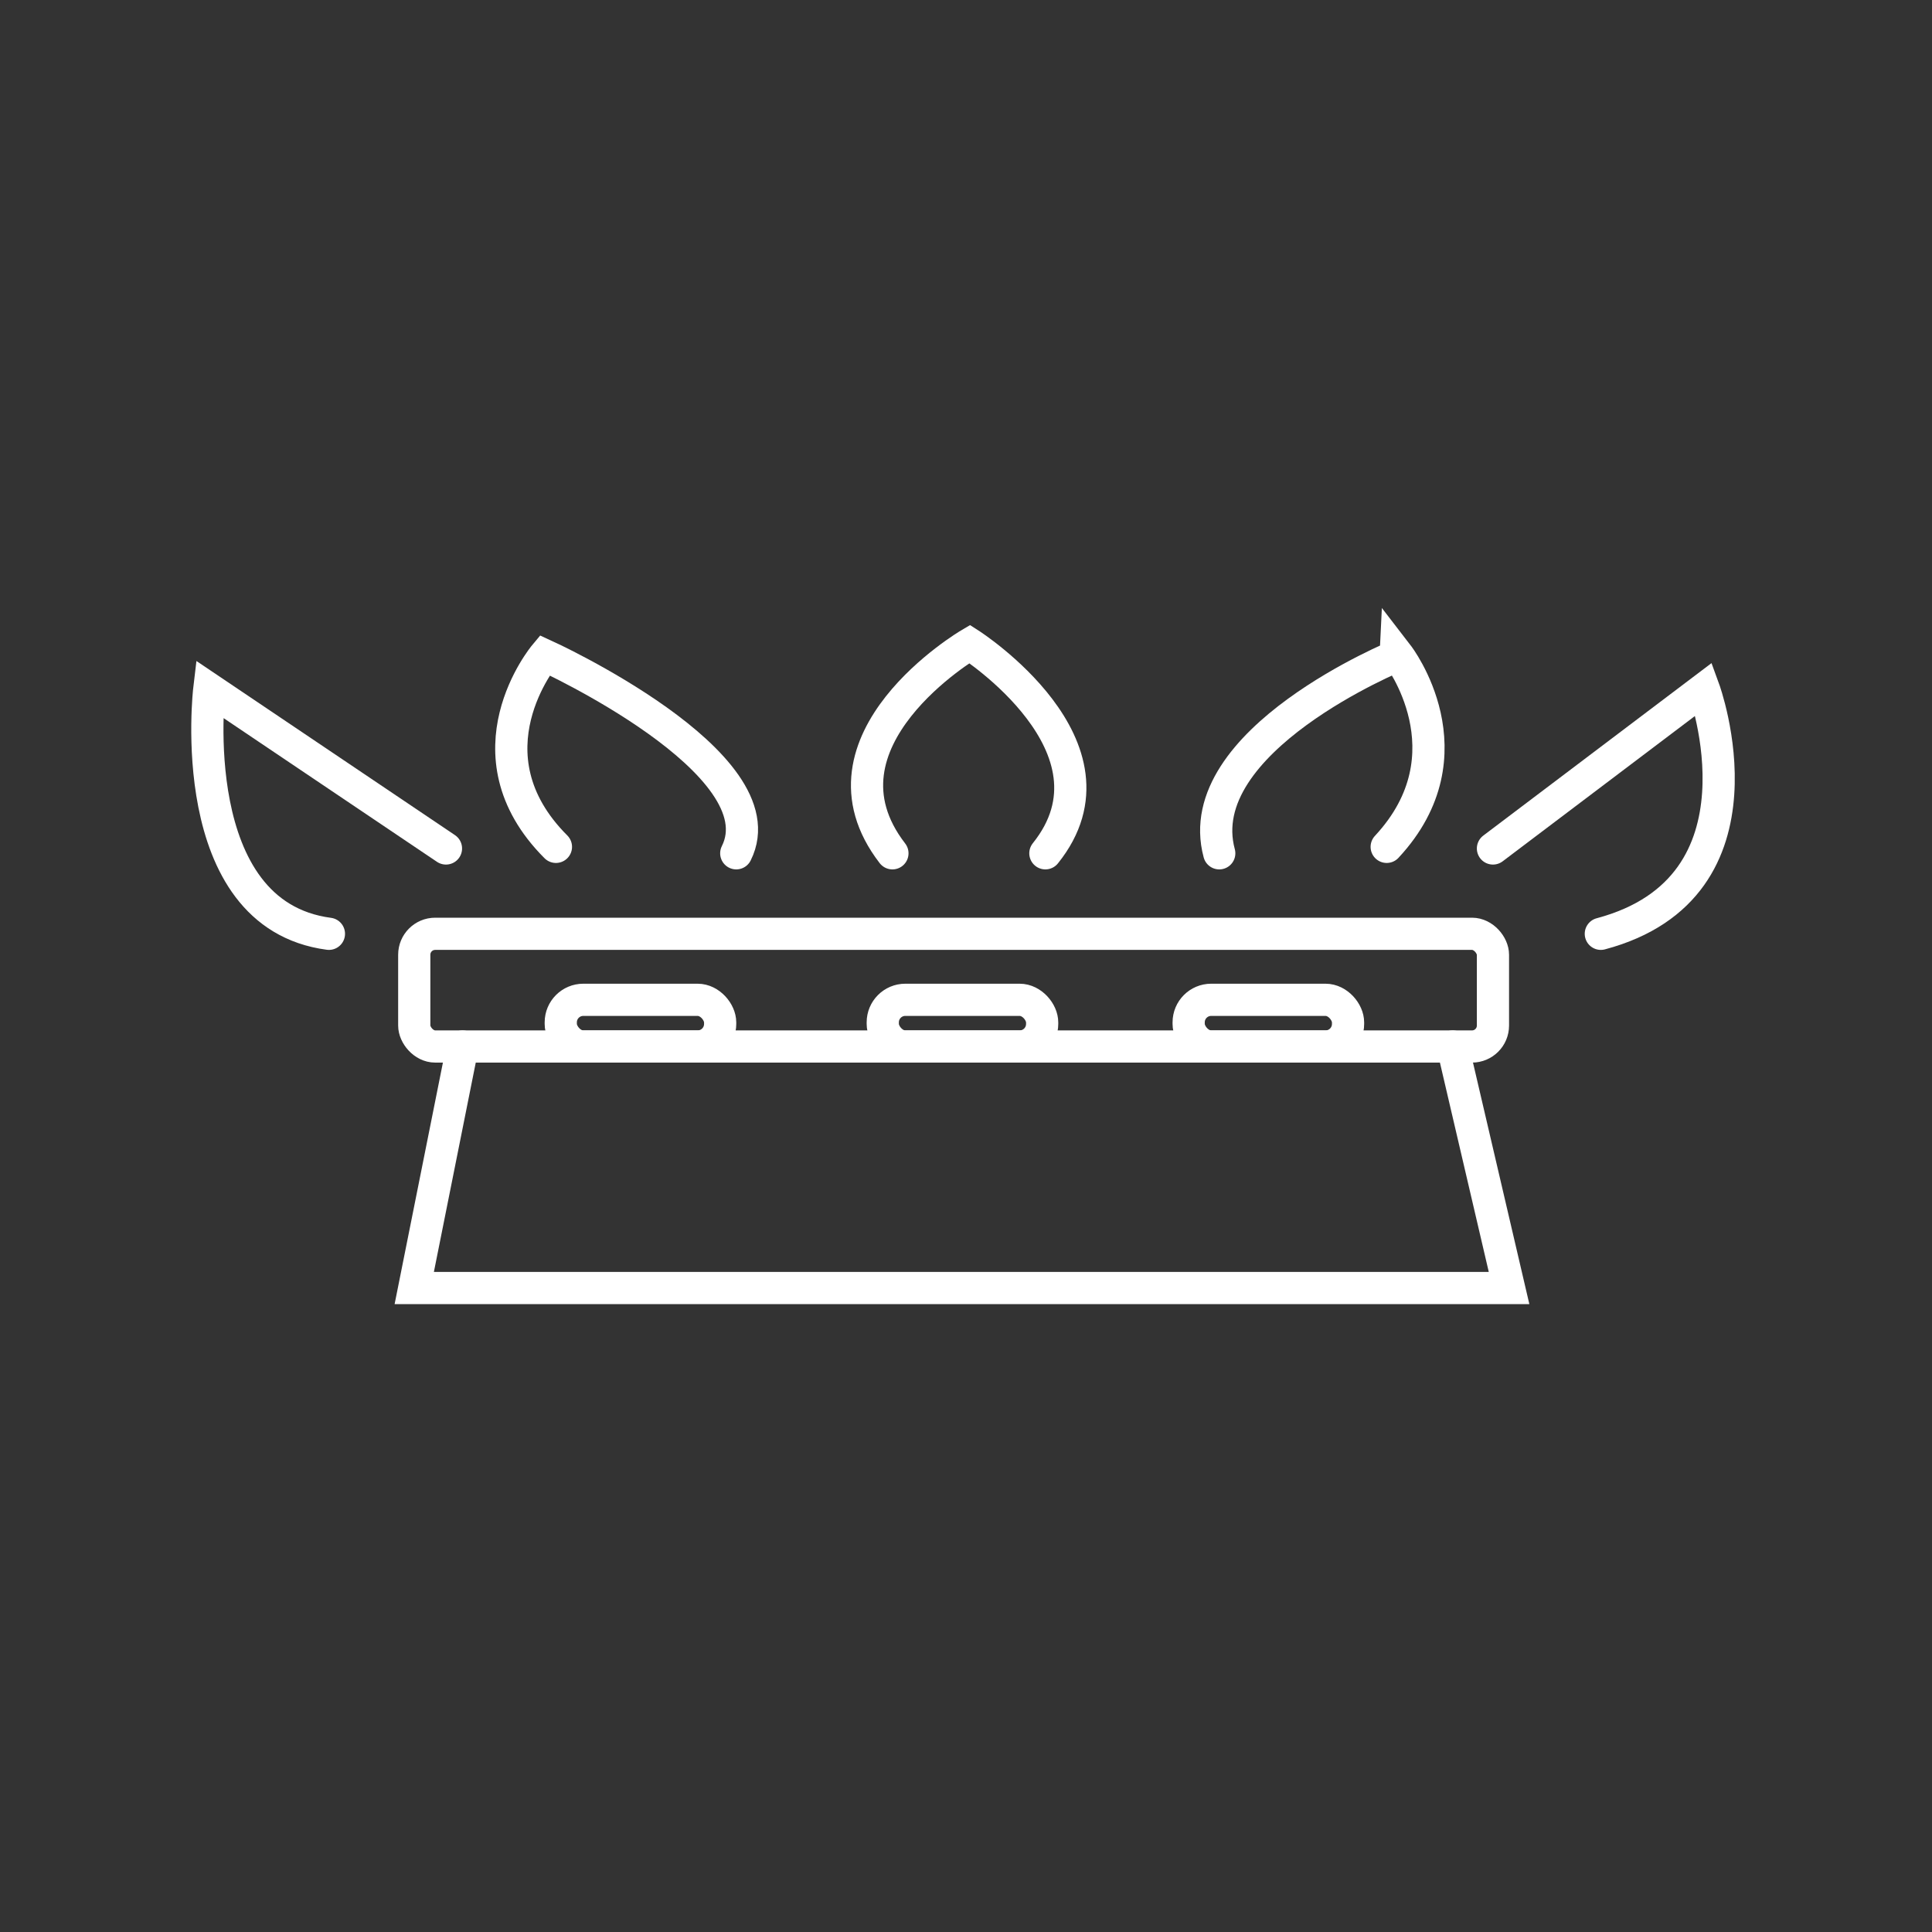 <svg xmlns="http://www.w3.org/2000/svg" viewBox="0 0 120 120"><rect x="0" y="0" width="120" height="120" fill="#333333" stroke="none"/><defs><style>.cls-1,.cls-2{fill:none;}.cls-2{stroke:#fff;stroke-linecap:round;stroke-miterlimit:10;stroke-width:2px;}</style></defs><title>gas</title><g id="Layer_11" data-name="Layer 11"><rect class="cls-1" width="120" height="120"/></g><g id="Layer_1" data-name="Layer 1"><polyline class="cls-2" points="90.23 65 93.73 80 25.73 80 28.73 65"/></g><g id="Layer_7" data-name="Layer 7"><rect class="cls-2" x="25.73" y="58" width="67" height="7" rx="1.3" ry="1.3"/></g><g id="Layer_8" data-name="Layer 8"><rect class="cls-2" x="34.83" y="62.1" width="9.9" height="2.9" rx="1.4" ry="1.4"/></g><g id="Layer_9" data-name="Layer 9"><rect class="cls-2" x="54.83" y="62.1" width="9.9" height="2.9" rx="1.4" ry="1.4"/></g><g id="Layer_10" data-name="Layer 10"><rect class="cls-2" x="73.83" y="62.1" width="9.9" height="2.9" rx="1.4" ry="1.4"/></g><g id="Layer_2" data-name="Layer 2"><path class="cls-2" d="M20.43,58C11.33,56.8,13,42.8,13,42.8l14.7,9.9"/></g><g id="Layer_4" data-name="Layer 4"><path class="cls-2" d="M34.53,52.6c-5.8-5.8-.7-11.9-.7-11.9s14.7,6.7,11.9,12.3"/></g><g id="Layer_5" data-name="Layer 5"><path class="cls-2" d="M55.43,53c-5.4-7,4.8-13,4.8-13s10,6.4,4.7,13"/></g><g id="Layer_6" data-name="Layer 6"><path class="cls-2" d="M86.13,52.6c5.4-5.8.7-11.9.7-11.9S73.83,46,75.73,53"/></g><g id="Layer_3" data-name="Layer 3"><path class="cls-2" d="M92.73,52.7l13.1-9.9s4.5,12.3-6.4,15.2"/></g></svg>